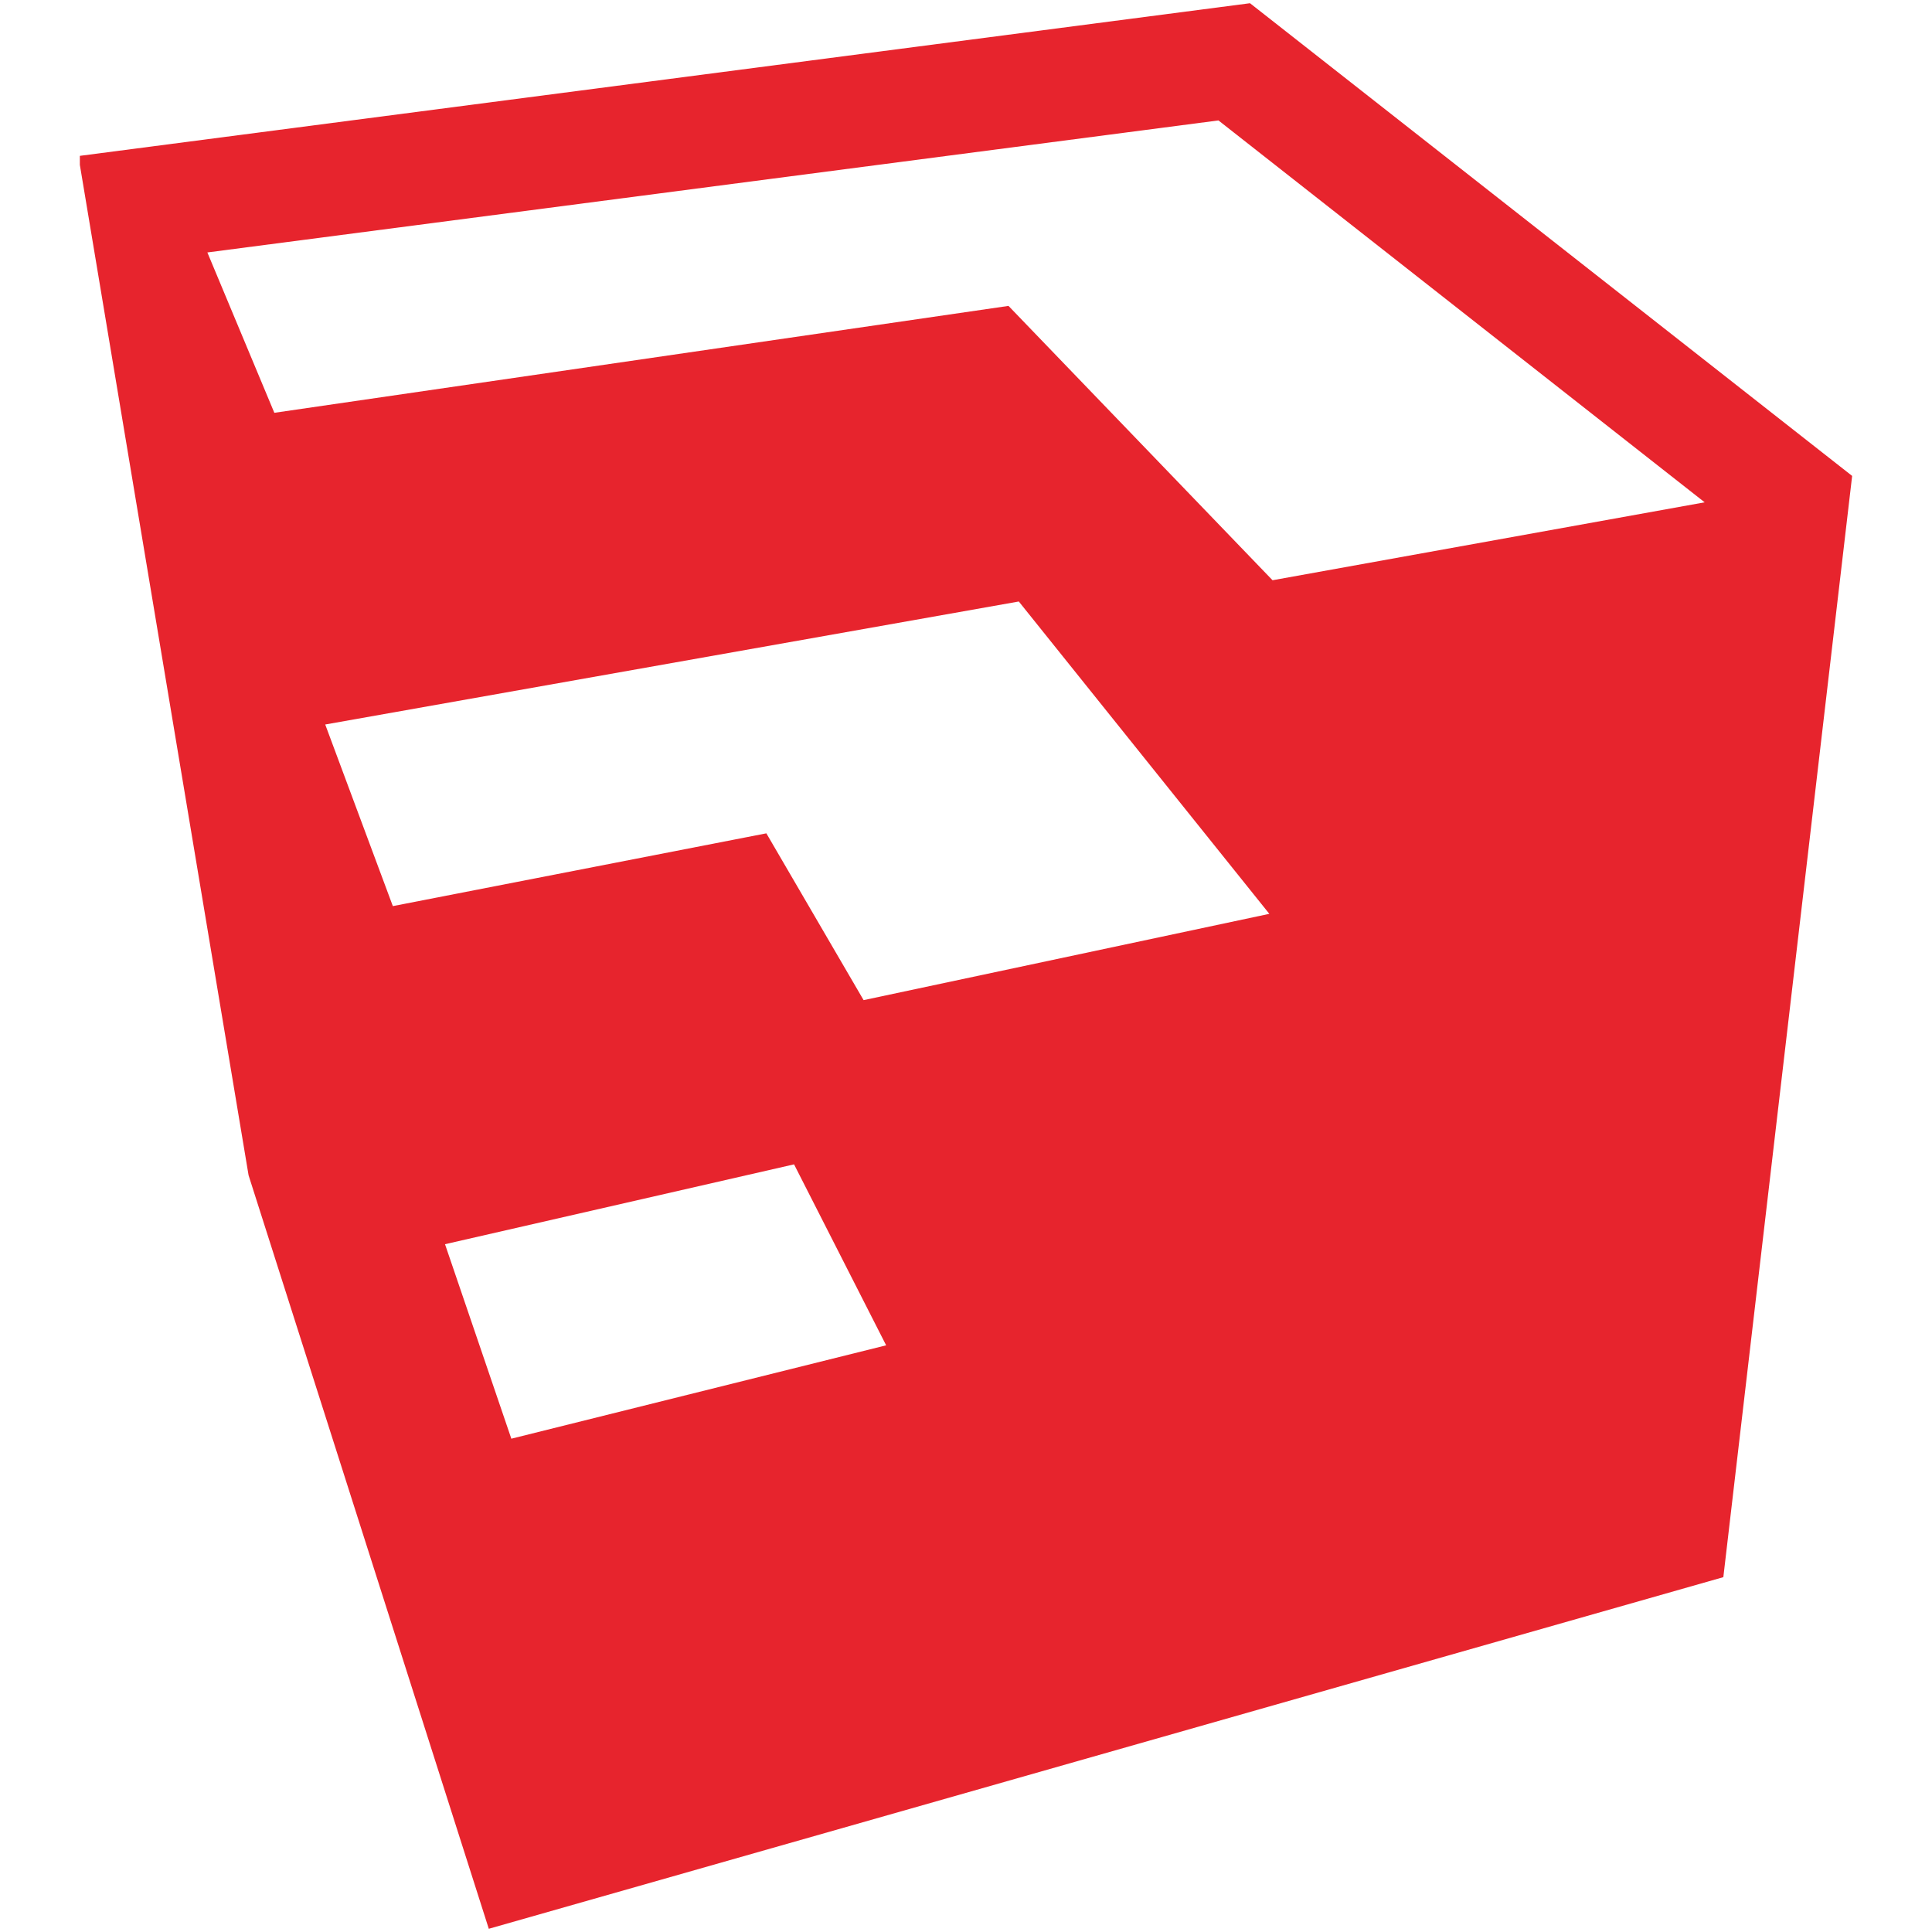 <?xml version="1.0" encoding="utf-8"?>
<!-- Generator: Adobe Illustrator 24.0.3, SVG Export Plug-In . SVG Version: 6.00 Build 0)  -->
<svg version="1.1" id="Layer_1" xmlns="http://www.w3.org/2000/svg" xmlns:xlink="http://www.w3.org/1999/xlink" x="0px" y="0px"
	 viewBox="0 0 300 300" style="enable-background:new 0 0 300 300;" xml:space="preserve">
<style type="text/css">
	.st0{fill:#E7242D;}
</style>
<g>
	<path id="path4663-0" class="st0" d="M194.1,0.5L12.4,24.2v1.4l26.2,156.9l37.3,117l191.7-54.6l20-171L194.1,0.5z M189.2,18.7
		L264.7,78l-67.1,12.1l-41-42.6L42.6,64.1L32.2,39.2L189.2,18.7z M158.2,93.4l38.9,48.5l-63,13.4L119,129.4l-58,11.3l-10.5-28.2
		L158.2,93.4z M123.3,180.8l14.3,28.1l-58.2,14.5l-10.3-30.2L123.3,180.8z"/>
</g>
</svg>

